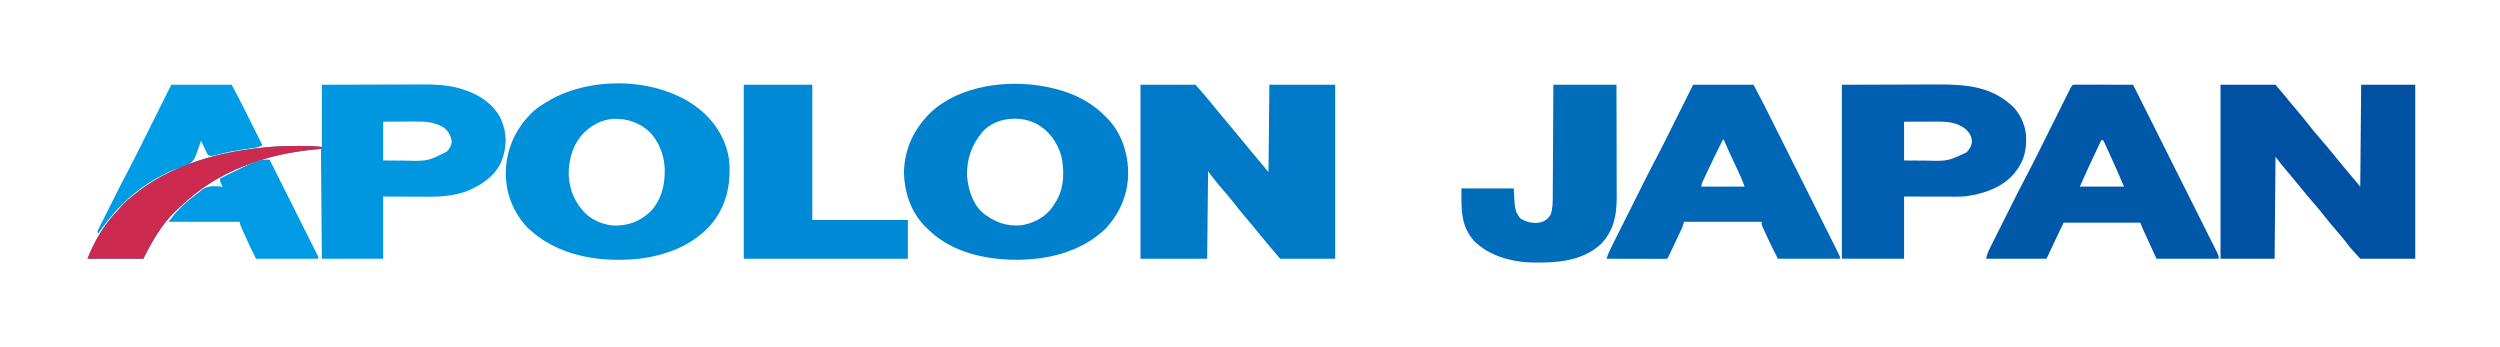 <?xml version="1.0" encoding="UTF-8"?>
<svg version="1.1" xmlns="http://www.w3.org/2000/svg" width="2773" height="385">
<path d="M0 0 C20.13 0 40.26 0 61 0 C66.726 6.363 72.275 12.694 77.647 19.333 C80.375 22.693 83.125 26.034 85.875 29.375 C86.476 30.105 87.076 30.835 87.695 31.587 C91.815 36.585 95.98 41.542 100.174 46.477 C103.664 50.589 107.089 54.749 110.496 58.93 C118.805 69.118 127.167 79.26 135.695 89.266 C137.839 91.809 139.922 94.403 142 97 C142.33 64.99 142.66 32.98 143 0 C167.09 0 191.18 0 216 0 C216 63.69 216 127.38 216 193 C195.87 193 175.74 193 155 193 C141.911 177.729 141.911 177.729 136.469 171.035 C133.367 167.221 130.248 163.422 127.125 159.625 C126.523 158.893 125.921 158.16 125.3 157.406 C121.676 153.008 118.013 148.646 114.312 144.312 C110.153 139.439 106.191 134.437 102.267 129.373 C98.338 124.343 94.195 119.522 89.942 114.764 C84.601 108.725 79.966 102.455 75 96 C74.67 128.01 74.34 160.02 74 193 C49.58 193 25.16 193 0 193 C0 129.31 0 65.62 0 0 Z " fill="#007AC6" transform="translate(1265,94)"/>
<path d="M0 0 C32.126 -0.121 32.126 -0.121 45.688 -0.146 C55.016 -0.164 64.344 -0.185 73.673 -0.226 C80.47 -0.256 87.266 -0.276 94.063 -0.282 C97.654 -0.286 101.245 -0.295 104.836 -0.317 C123.086 -0.425 141.037 -0.419 158.438 5.812 C159.181 6.071 159.924 6.33 160.689 6.596 C176.936 12.432 191.089 22.498 198.812 38.312 C205.671 54.787 205.436 69.249 198.938 85.688 C191.689 101.795 176.722 111.397 161 118 C147.034 123.015 133.025 124.309 118.293 124.195 C117.009 124.193 115.724 124.191 114.401 124.189 C109.663 124.179 104.925 124.151 100.188 124.125 C84.255 124.063 84.255 124.063 68 124 C68 146.77 68 169.54 68 193 C45.56 193 23.12 193 0 193 C-0.33 152.74 -0.66 112.48 -1 71 C-21.534 73.208 -21.534 73.208 -41.75 76.75 C-42.953 77.006 -44.155 77.262 -45.394 77.526 C-56.515 79.974 -67.296 83.13 -78 87 C-78.838 87.301 -79.676 87.603 -80.539 87.913 C-99.569 94.873 -117.576 104.111 -134 116 C-134.556 116.4 -135.112 116.801 -135.685 117.213 C-144.37 123.53 -152.24 130.59 -160 138 C-160.655 138.602 -161.31 139.204 -161.984 139.824 C-177.545 154.533 -188.525 174.051 -198 193 C-218.46 193 -238.92 193 -260 193 C-252.065 173.161 -242.156 156.083 -227.445 140.621 C-224.987 138.054 -224.987 138.054 -222.887 135.352 C-219.986 131.736 -216.552 128.961 -213 126 C-212.501 125.573 -212.003 125.146 -211.489 124.706 C-168.947 88.379 -111.737 73.354 -57 69 C-55.733 68.889 -54.466 68.778 -53.16 68.664 C-43.448 67.946 -33.734 67.897 -24 67.875 C-23.325 67.872 -22.651 67.87 -21.956 67.867 C-19.991 67.861 -18.027 67.864 -16.062 67.867 C-14.919 67.868 -13.776 67.869 -12.598 67.871 C-8.384 68.022 -4.19 68.534 0 69 C0 46.23 0 23.46 0 0 Z M68 41 C68 55.19 68 69.38 68 84 C77.405 84.062 77.405 84.062 87 84.125 C88.943 84.143 90.885 84.161 92.887 84.18 C117.351 84.75 117.351 84.75 138.5 74.25 C141.918 70.507 144.04 67.168 144 62 C142.971 56.546 140.254 51.601 136 48 C126.094 41.533 115.208 40.682 103.645 40.805 C102.103 40.809 102.103 40.809 100.53 40.813 C97.291 40.824 94.052 40.849 90.812 40.875 C88.598 40.885 86.384 40.894 84.17 40.902 C78.78 40.923 73.39 40.962 68 41 Z " fill="#0096E0" transform="translate(357,94)"/>
<path d="M0 0 C20.13 0 40.26 0 61 0 C66.957 7.04 72.882 14.051 78.695 21.199 C81.22 24.268 83.795 27.29 86.375 30.312 C90.158 34.749 93.805 39.266 97.375 43.875 C101.833 49.623 106.517 55.135 111.306 60.609 C115.149 65.004 118.889 69.466 122.566 74 C130.799 84.149 139.131 94.214 147.598 104.168 C150.083 107.097 152.541 110.049 155 113 C155.33 75.71 155.66 38.42 156 0 C175.8 0 195.6 0 216 0 C216 63.69 216 127.38 216 193 C195.87 193 175.74 193 155 193 C143.886 180.774 143.886 180.774 139.688 175.25 C135.786 170.182 131.722 165.304 127.5 160.5 C123.348 155.774 119.345 150.98 115.5 146 C111.092 140.293 106.453 134.829 101.704 129.403 C97.01 124.035 92.481 118.547 88 113 C82.763 106.554 77.48 100.155 72.069 93.854 C68.216 89.339 64.659 84.704 61 80 C60.67 117.29 60.34 154.58 60 193 C40.2 193 20.4 193 0 193 C0 129.31 0 65.62 0 0 Z " fill="#0050A3" transform="translate(2463,94)"/>
<path d="M0 0 C0.801 0.151 1.603 0.301 2.428 0.457 C27.013 5.279 49.277 15.073 67 33 C67.812 33.802 68.624 34.604 69.461 35.43 C85.577 52.206 92.575 75.025 92.351 97.923 C91.677 121.082 82.731 141.032 67 158 C38.747 184.55 0.175 193.076 -37.612 192.089 C-72.099 190.806 -106.181 182.106 -131 157 C-131.812 156.198 -132.624 155.396 -133.461 154.57 C-148.704 138.703 -155.845 117.215 -156.375 95.5 C-155.701 68.976 -145.585 47.585 -126.926 28.926 C-94.847 -1.255 -41.717 -7.92 0 0 Z M-69 50 C-81.123 64.205 -86.811 80.34 -86.344 99.074 C-85.055 113.795 -80.47 129.89 -69 140 C-56.17 150.149 -43.516 155.085 -27 154 C-13.824 151.991 -1.482 146.133 6.902 135.613 C8.703 133.128 10.376 130.604 12 128 C12.391 127.388 12.781 126.775 13.184 126.145 C21.539 111.416 21.779 92.887 18.172 76.809 C13.249 60.808 4.558 48.775 -10.324 40.746 C-28.993 31.917 -54.455 34.264 -69 50 Z " fill="#0081CD" transform="translate(1159,96)"/>
<path d="M0 0 C17.23 15.39 28.897 35.694 30.376 59.119 C31.428 85.003 25.659 107.843 8.083 127.512 C-14.708 151.962 -48.657 162.771 -81.406 164.36 C-82.523 164.39 -83.641 164.419 -84.792 164.45 C-86.065 164.49 -87.337 164.53 -88.648 164.571 C-127.039 165.383 -165.383 156.04 -193.667 128.95 C-209.801 112.052 -218.227 89.736 -217.792 66.45 C-216.748 39.747 -206.191 17.941 -186.917 -0.363 C-181.334 -5.187 -175.21 -8.939 -168.792 -12.55 C-167.848 -13.085 -166.903 -13.62 -165.929 -14.171 C-117.081 -40.183 -42.514 -36.77 0 0 Z M-132.792 25.45 C-142.309 36.153 -146.635 49.33 -147.792 63.45 C-147.845 64.085 -147.898 64.721 -147.953 65.375 C-148.644 81.343 -143.399 97.558 -132.792 109.45 C-132.259 110.076 -131.725 110.703 -131.175 111.348 C-122.904 120.411 -110.057 125.803 -97.882 126.653 C-81.75 126.893 -68.857 122.074 -57.082 110.934 C-44.67 97.464 -41.066 81.109 -41.48 63.344 C-42.196 48.163 -47.746 33.744 -58.308 22.704 C-69.762 12.312 -82.702 7.979 -97.937 8.235 C-111.977 9.017 -123.149 15.522 -132.792 25.45 Z " fill="#008FD9" transform="translate(778.792,123.55)"/>
<path d="M0 0 C22.11 0 44.22 0 67 0 C78.57 21.982 78.57 21.982 83.702 32.257 C84.08 33.013 84.457 33.768 84.846 34.547 C85.237 35.328 85.627 36.109 86.03 36.914 C86.878 38.609 87.727 40.303 88.576 41.997 C90.846 46.528 93.113 51.06 95.38 55.592 C96.798 58.429 98.217 61.264 99.636 64.1 C104.592 74.002 109.546 83.906 114.498 93.81 C119.11 103.035 123.727 112.258 128.346 121.481 C132.323 129.423 136.298 137.366 140.27 145.311 C142.638 150.047 145.007 154.782 147.379 159.516 C149.6 163.949 151.818 168.384 154.032 172.82 C154.847 174.45 155.663 176.08 156.48 177.709 C157.591 179.923 158.698 182.14 159.802 184.358 C160.294 185.333 160.294 185.333 160.796 186.329 C163 190.772 163 190.772 163 193 C140.23 193 117.46 193 94 193 C84.569 174.138 84.569 174.138 80.5 165.188 C80.059 164.236 79.618 163.284 79.164 162.303 C78.749 161.392 78.334 160.481 77.906 159.543 C77.538 158.739 77.17 157.935 76.791 157.106 C76 155 76 155 76 152 C47.62 152 19.24 152 -10 152 C-10.99 154.97 -10.99 154.97 -12 158 C-12.534 159.273 -13.092 160.537 -13.68 161.786 C-13.997 162.463 -14.314 163.14 -14.64 163.838 C-14.977 164.548 -15.313 165.257 -15.66 165.988 C-16.01 166.732 -16.36 167.476 -16.721 168.242 C-17.456 169.804 -18.193 171.364 -18.932 172.924 C-20.066 175.32 -21.195 177.72 -22.322 180.119 C-23.039 181.638 -23.755 183.157 -24.473 184.676 C-24.811 185.396 -25.15 186.115 -25.499 186.857 C-27.884 191.884 -27.884 191.884 -29 193 C-31.086 193.094 -33.176 193.117 -35.264 193.114 C-36.244 193.114 -36.244 193.114 -37.245 193.114 C-39.414 193.113 -41.584 193.105 -43.754 193.098 C-45.255 193.096 -46.755 193.094 -48.256 193.093 C-52.213 193.09 -56.17 193.08 -60.127 193.069 C-64.162 193.058 -68.197 193.054 -72.232 193.049 C-80.155 193.038 -88.077 193.021 -96 193 C-94.417 187.687 -92.1 182.924 -89.617 177.991 C-89.175 177.104 -88.732 176.217 -88.276 175.303 C-86.813 172.373 -85.344 169.446 -83.875 166.52 C-82.848 164.466 -81.821 162.413 -80.794 160.359 C-78.638 156.048 -76.479 151.739 -74.318 147.43 C-71.575 141.961 -68.838 136.49 -66.102 131.018 C-63.977 126.769 -61.851 122.521 -59.723 118.274 C-58.715 116.261 -57.708 114.248 -56.7 112.234 C-51.444 101.73 -46.121 91.271 -40.624 80.891 C-36.264 72.643 -32.09 64.306 -27.93 55.957 C-27.115 54.325 -26.299 52.693 -25.484 51.061 C-23.375 46.839 -21.268 42.616 -19.162 38.392 C-16.614 33.285 -14.064 28.18 -11.514 23.075 C-7.674 15.384 -3.837 7.692 0 0 Z M33 61 C27.707 71.474 22.557 82.005 17.561 92.624 C16.477 94.924 15.387 97.222 14.297 99.52 C13.604 100.989 12.911 102.459 12.219 103.93 C11.894 104.613 11.569 105.296 11.234 106 C9.558 109.355 9.558 109.355 9 113 C24.84 113 40.68 113 57 113 C55.801 109.402 54.737 106.222 53.168 102.85 C52.818 102.092 52.467 101.334 52.106 100.554 C51.732 99.753 51.358 98.953 50.973 98.129 C50.583 97.288 50.193 96.448 49.792 95.582 C48.552 92.907 47.307 90.235 46.062 87.562 C44.822 84.893 43.582 82.224 42.344 79.554 C41.575 77.897 40.805 76.241 40.033 74.585 C37.942 70.088 35.929 65.569 34 61 C33.67 61 33.34 61 33 61 Z " fill="#0067B6" transform="translate(1878,94)"/>
<path d="M0 0 C1.782 0.003 1.782 0.003 3.6 0.007 C4.581 0.007 4.581 0.007 5.581 0.006 C7.751 0.007 9.92 0.015 12.09 0.023 C13.591 0.024 15.092 0.026 16.592 0.027 C20.549 0.031 24.506 0.041 28.463 0.052 C32.499 0.062 36.534 0.066 40.569 0.071 C48.491 0.082 56.414 0.099 64.336 0.12 C76.73 24.838 89.117 49.559 101.496 74.284 C107.243 85.763 112.993 97.241 118.748 108.717 C123.762 118.716 128.773 128.718 133.778 138.722 C136.43 144.021 139.084 149.32 141.743 154.616 C144.243 159.596 146.738 164.579 149.228 169.565 C150.145 171.398 151.064 173.23 151.986 175.061 C153.239 177.554 154.485 180.049 155.73 182.546 C156.099 183.277 156.469 184.007 156.85 184.76 C159.336 189.778 159.336 189.778 159.336 193.12 C136.566 193.12 113.796 193.12 90.336 193.12 C87.737 187.448 85.139 181.777 82.461 175.933 C81.644 174.151 80.827 172.369 79.985 170.534 C79.334 169.111 78.683 167.688 78.031 166.265 C77.696 165.535 77.361 164.805 77.016 164.052 C76.691 163.342 76.366 162.632 76.032 161.901 C75.752 161.29 75.472 160.679 75.184 160.05 C74.18 157.764 73.264 155.439 72.336 153.12 C44.286 153.12 16.236 153.12 -12.664 153.12 C-22.273 173.069 -22.273 173.069 -31.664 193.12 C-53.774 193.12 -75.884 193.12 -98.664 193.12 C-97.73 188.449 -96.248 184.875 -94.129 180.694 C-93.582 179.598 -93.582 179.598 -93.024 178.479 C-91.818 176.062 -90.602 173.65 -89.386 171.237 C-88.537 169.542 -87.688 167.845 -86.839 166.149 C-85.055 162.585 -83.267 159.022 -81.475 155.462 C-79.207 150.954 -76.947 146.444 -74.688 141.932 C-72.507 137.574 -70.322 133.218 -68.136 128.862 C-67.733 128.057 -67.329 127.251 -66.913 126.422 C-62.606 117.834 -58.243 109.283 -53.746 100.793 C-48.787 91.425 -44.027 81.963 -39.303 72.474 C-37.838 69.531 -36.37 66.589 -34.902 63.648 C-31.799 57.431 -28.7 51.213 -25.601 44.995 C-21.975 37.72 -18.348 30.445 -14.718 23.172 C-13.271 20.271 -11.826 17.37 -10.382 14.468 C-9.504 12.71 -8.627 10.952 -7.75 9.194 C-7.348 8.386 -6.947 7.578 -6.533 6.745 C-3.234 0.146 -3.234 0.146 0 0 Z M29.336 61.12 C27.201 65.632 25.069 70.144 22.94 74.658 C22.219 76.184 21.498 77.71 20.776 79.236 C19.721 81.465 18.669 83.695 17.617 85.925 C17.309 86.576 17 87.227 16.682 87.897 C12.754 96.243 9.085 104.685 5.336 113.12 C21.506 113.12 37.676 113.12 54.336 113.12 C49.087 100.898 43.768 88.717 38.205 76.634 C37.626 75.375 37.048 74.114 36.474 72.852 C35.663 71.077 34.844 69.305 34.024 67.534 C33.553 66.513 33.083 65.491 32.598 64.439 C31.552 61.99 31.552 61.99 29.336 61.12 Z " fill="#0058A9" transform="translate(2301.664,93.88)"/>
<path d="M0 0 C31.835 -0.093 31.835 -0.093 64.312 -0.188 C74.312 -0.228 74.312 -0.228 84.513 -0.27 C92.743 -0.284 92.743 -0.284 96.612 -0.286 C99.278 -0.291 101.942 -0.3 104.607 -0.317 C133.555 -0.488 163.045 0.973 186 21 C186.677 21.548 187.354 22.096 188.051 22.66 C196.928 30.503 203.035 43.505 204.231 55.278 C205.135 70.718 202.798 83.548 193 96 C192.477 96.686 191.953 97.372 191.414 98.078 C178.565 113.883 156.256 121.46 136.552 123.804 C130.715 124.252 124.851 124.12 119 124.098 C117.095 124.096 117.095 124.096 115.152 124.095 C110.435 124.089 105.717 124.075 101 124.062 C90.44 124.042 79.88 124.021 69 124 C69 146.77 69 169.54 69 193 C46.23 193 23.46 193 0 193 C0 129.31 0 65.62 0 0 Z M69 41 C69 55.19 69 69.38 69 84 C75.291 84.041 81.581 84.082 88.062 84.125 C90.014 84.143 91.966 84.161 93.977 84.18 C117.587 84.717 117.587 84.717 138.262 75 C141.865 71.024 143.835 68.181 144.25 62.688 C143.849 56.77 141.692 53.412 137.5 49.375 C128.174 41.598 116.762 40.842 105.133 40.902 C103.581 40.904 103.581 40.904 101.997 40.907 C98.706 40.912 95.416 40.925 92.125 40.938 C89.888 40.943 87.651 40.947 85.414 40.951 C79.943 40.961 74.471 40.981 69 41 Z " fill="#005FB0" transform="translate(2043,94)"/>
<path d="M0 0 C25.08 0 50.16 0 76 0 C76 49.5 76 99 76 150 C110.98 150 145.96 150 182 150 C182 164.19 182 178.38 182 193 C121.94 193 61.88 193 0 193 C0 129.31 0 65.62 0 0 Z " fill="#0089D4" transform="translate(825,94)"/>
<path d="M0 0 C23.1 0 46.2 0 70 0 C70.081 33.541 70.081 33.541 70.098 47.66 C70.109 57.386 70.123 67.112 70.151 76.838 C70.171 83.924 70.184 91.009 70.188 98.094 C70.191 101.841 70.197 105.587 70.211 109.333 C70.225 112.871 70.229 116.408 70.226 119.946 C70.227 121.84 70.238 123.734 70.249 125.627 C70.203 145.148 66.843 161.521 53.375 176.125 C32.117 196.4 1.996 197.751 -25.682 197.136 C-47.991 196.22 -71.306 189.454 -87.625 173.645 C-103.104 156.409 -102 138.183 -102 115 C-82.86 115 -63.72 115 -44 115 C-43.505 123.415 -43.505 123.415 -43 132 C-41.758 140.745 -41.758 140.745 -37 148 C-29.828 152.59 -22.216 154.31 -13.812 152.539 C-8.731 150.903 -5.901 148.607 -3 144 C-0.486 136.754 -0.694 129.158 -0.681 121.586 C-0.671 120.268 -0.661 118.95 -0.651 117.592 C-0.624 114.003 -0.608 110.415 -0.595 106.827 C-0.58 103.067 -0.553 99.308 -0.527 95.548 C-0.481 88.441 -0.444 81.333 -0.411 74.225 C-0.365 64.612 -0.304 54.999 -0.244 45.387 C-0.15 30.258 -0.077 15.129 0 0 Z " fill="#006DBB" transform="translate(1723,94)"/>
<path d="M0 0 C22.11 0 44.22 0 67 0 C78.493 21.836 78.493 21.836 83.227 31.355 C83.745 32.394 84.264 33.433 84.798 34.503 C86.409 37.73 88.017 40.959 89.625 44.188 C90.735 46.414 91.846 48.639 92.957 50.865 C95.64 56.242 98.321 61.621 101 67 C97.589 69.274 95.48 69.547 91.445 70.113 C90.104 70.309 88.762 70.505 87.421 70.701 C86.719 70.8 86.017 70.9 85.294 71.003 C73.774 72.646 62.448 74.53 51.196 77.564 C44.342 79.371 44.342 79.371 41 78 C39.812 76.418 39.812 76.418 38.859 74.402 C38.511 73.684 38.163 72.965 37.805 72.225 C37.457 71.47 37.109 70.715 36.75 69.938 C36.386 69.179 36.023 68.42 35.648 67.639 C34.753 65.765 33.875 63.883 33 62 C32.777 62.68 32.554 63.36 32.323 64.06 C25.173 84.782 25.173 84.782 17.402 89.176 C13.023 91.124 8.467 92.549 3.898 93.988 C-1.223 95.776 -5.962 98.282 -10.75 100.812 C-11.714 101.32 -12.679 101.828 -13.673 102.351 C-41.401 117.265 -63.482 139.053 -81 165 C-81.33 164.34 -81.66 163.68 -82 163 C-81.087 160.685 -81.087 160.685 -79.61 157.75 C-78.788 156.101 -78.788 156.101 -77.948 154.418 C-77.334 153.207 -76.72 151.996 -76.105 150.785 C-75.477 149.533 -74.85 148.281 -74.222 147.029 C-72.898 144.388 -71.568 141.749 -70.235 139.113 C-68.555 135.793 -66.884 132.469 -65.217 129.144 C-63.599 125.919 -61.977 122.695 -60.355 119.473 C-59.77 118.308 -59.184 117.144 -58.58 115.944 C-55.182 109.223 -51.712 102.544 -48.189 95.887 C-42.846 85.778 -37.719 75.565 -32.617 65.332 C-31.668 63.431 -30.718 61.53 -29.768 59.629 C-27.304 54.697 -24.842 49.763 -22.38 44.829 C-19.407 38.871 -16.432 32.915 -13.456 26.959 C-8.969 17.974 -4.485 8.987 0 0 Z " fill="#009CE6" transform="translate(190,94)"/>
<path d="M0 0 C7.046 14.044 14.087 28.091 21.122 42.141 C24.389 48.664 27.657 55.186 30.929 61.707 C33.78 67.388 36.628 73.071 39.472 78.756 C40.979 81.768 42.488 84.778 43.999 87.787 C45.684 91.143 47.364 94.5 49.043 97.859 C49.548 98.862 50.053 99.864 50.573 100.897 C51.027 101.809 51.482 102.72 51.95 103.659 C52.348 104.454 52.746 105.249 53.157 106.067 C54 108 54 108 54 110 C31.23 110 8.46 110 -15 110 C-19.519 100.962 -23.897 91.993 -27.938 82.75 C-28.431 81.638 -28.924 80.525 -29.432 79.379 C-29.896 78.321 -30.361 77.262 -30.84 76.172 C-31.464 74.75 -31.464 74.75 -32.101 73.3 C-33 71 -33 71 -33 69 C-59.07 69 -85.14 69 -112 69 C-107.981 63.641 -104.202 58.845 -99.5 54.188 C-98.899 53.59 -98.298 52.993 -97.679 52.377 C-92.476 47.296 -86.992 42.69 -81.156 38.355 C-78.086 36.131 -78.086 36.131 -75.719 33.988 C-68.764 28.251 -60.528 29.471 -52 30 C-52.495 29.072 -52.99 28.144 -53.5 27.188 C-55 24 -55 24 -55 21 C-12.736 0 -12.736 0 0 0 Z " fill="#009BE4" transform="translate(299,177)"/>
<path d="M0 0 C1.012 -0.004 1.012 -0.004 2.044 -0.008 C9.444 -0.03 16.665 0.112 24 1.125 C23.67 1.785 23.34 2.445 23 3.125 C20.96 3.532 20.96 3.532 18.234 3.766 C17.214 3.863 16.193 3.961 15.142 4.062 C14.022 4.165 12.903 4.268 11.75 4.375 C-10.75 6.736 -32.715 11.429 -54 19.125 C-55.257 19.577 -55.257 19.577 -56.539 20.038 C-75.569 26.998 -93.576 36.236 -110 48.125 C-110.556 48.525 -111.112 48.926 -111.685 49.338 C-120.37 55.655 -128.24 62.715 -136 70.125 C-136.655 70.727 -137.31 71.329 -137.984 71.949 C-153.545 86.658 -164.525 106.176 -174 125.125 C-194.46 125.125 -214.92 125.125 -236 125.125 C-228.065 105.286 -218.156 88.208 -203.445 72.746 C-200.987 70.179 -200.987 70.179 -198.887 67.477 C-195.986 63.861 -192.552 61.086 -189 58.125 C-188.501 57.698 -188.003 57.271 -187.489 56.831 C-144.947 20.504 -87.737 5.479 -33 1.125 C-31.733 1.014 -30.466 0.903 -29.16 0.789 C-19.448 0.071 -9.734 0.022 0 0 Z " fill="#CC2A4F" transform="translate(333,161.875)"/>
<path d="" fill="#00A0E9" transform="translate(0,0)"/>
</svg>
